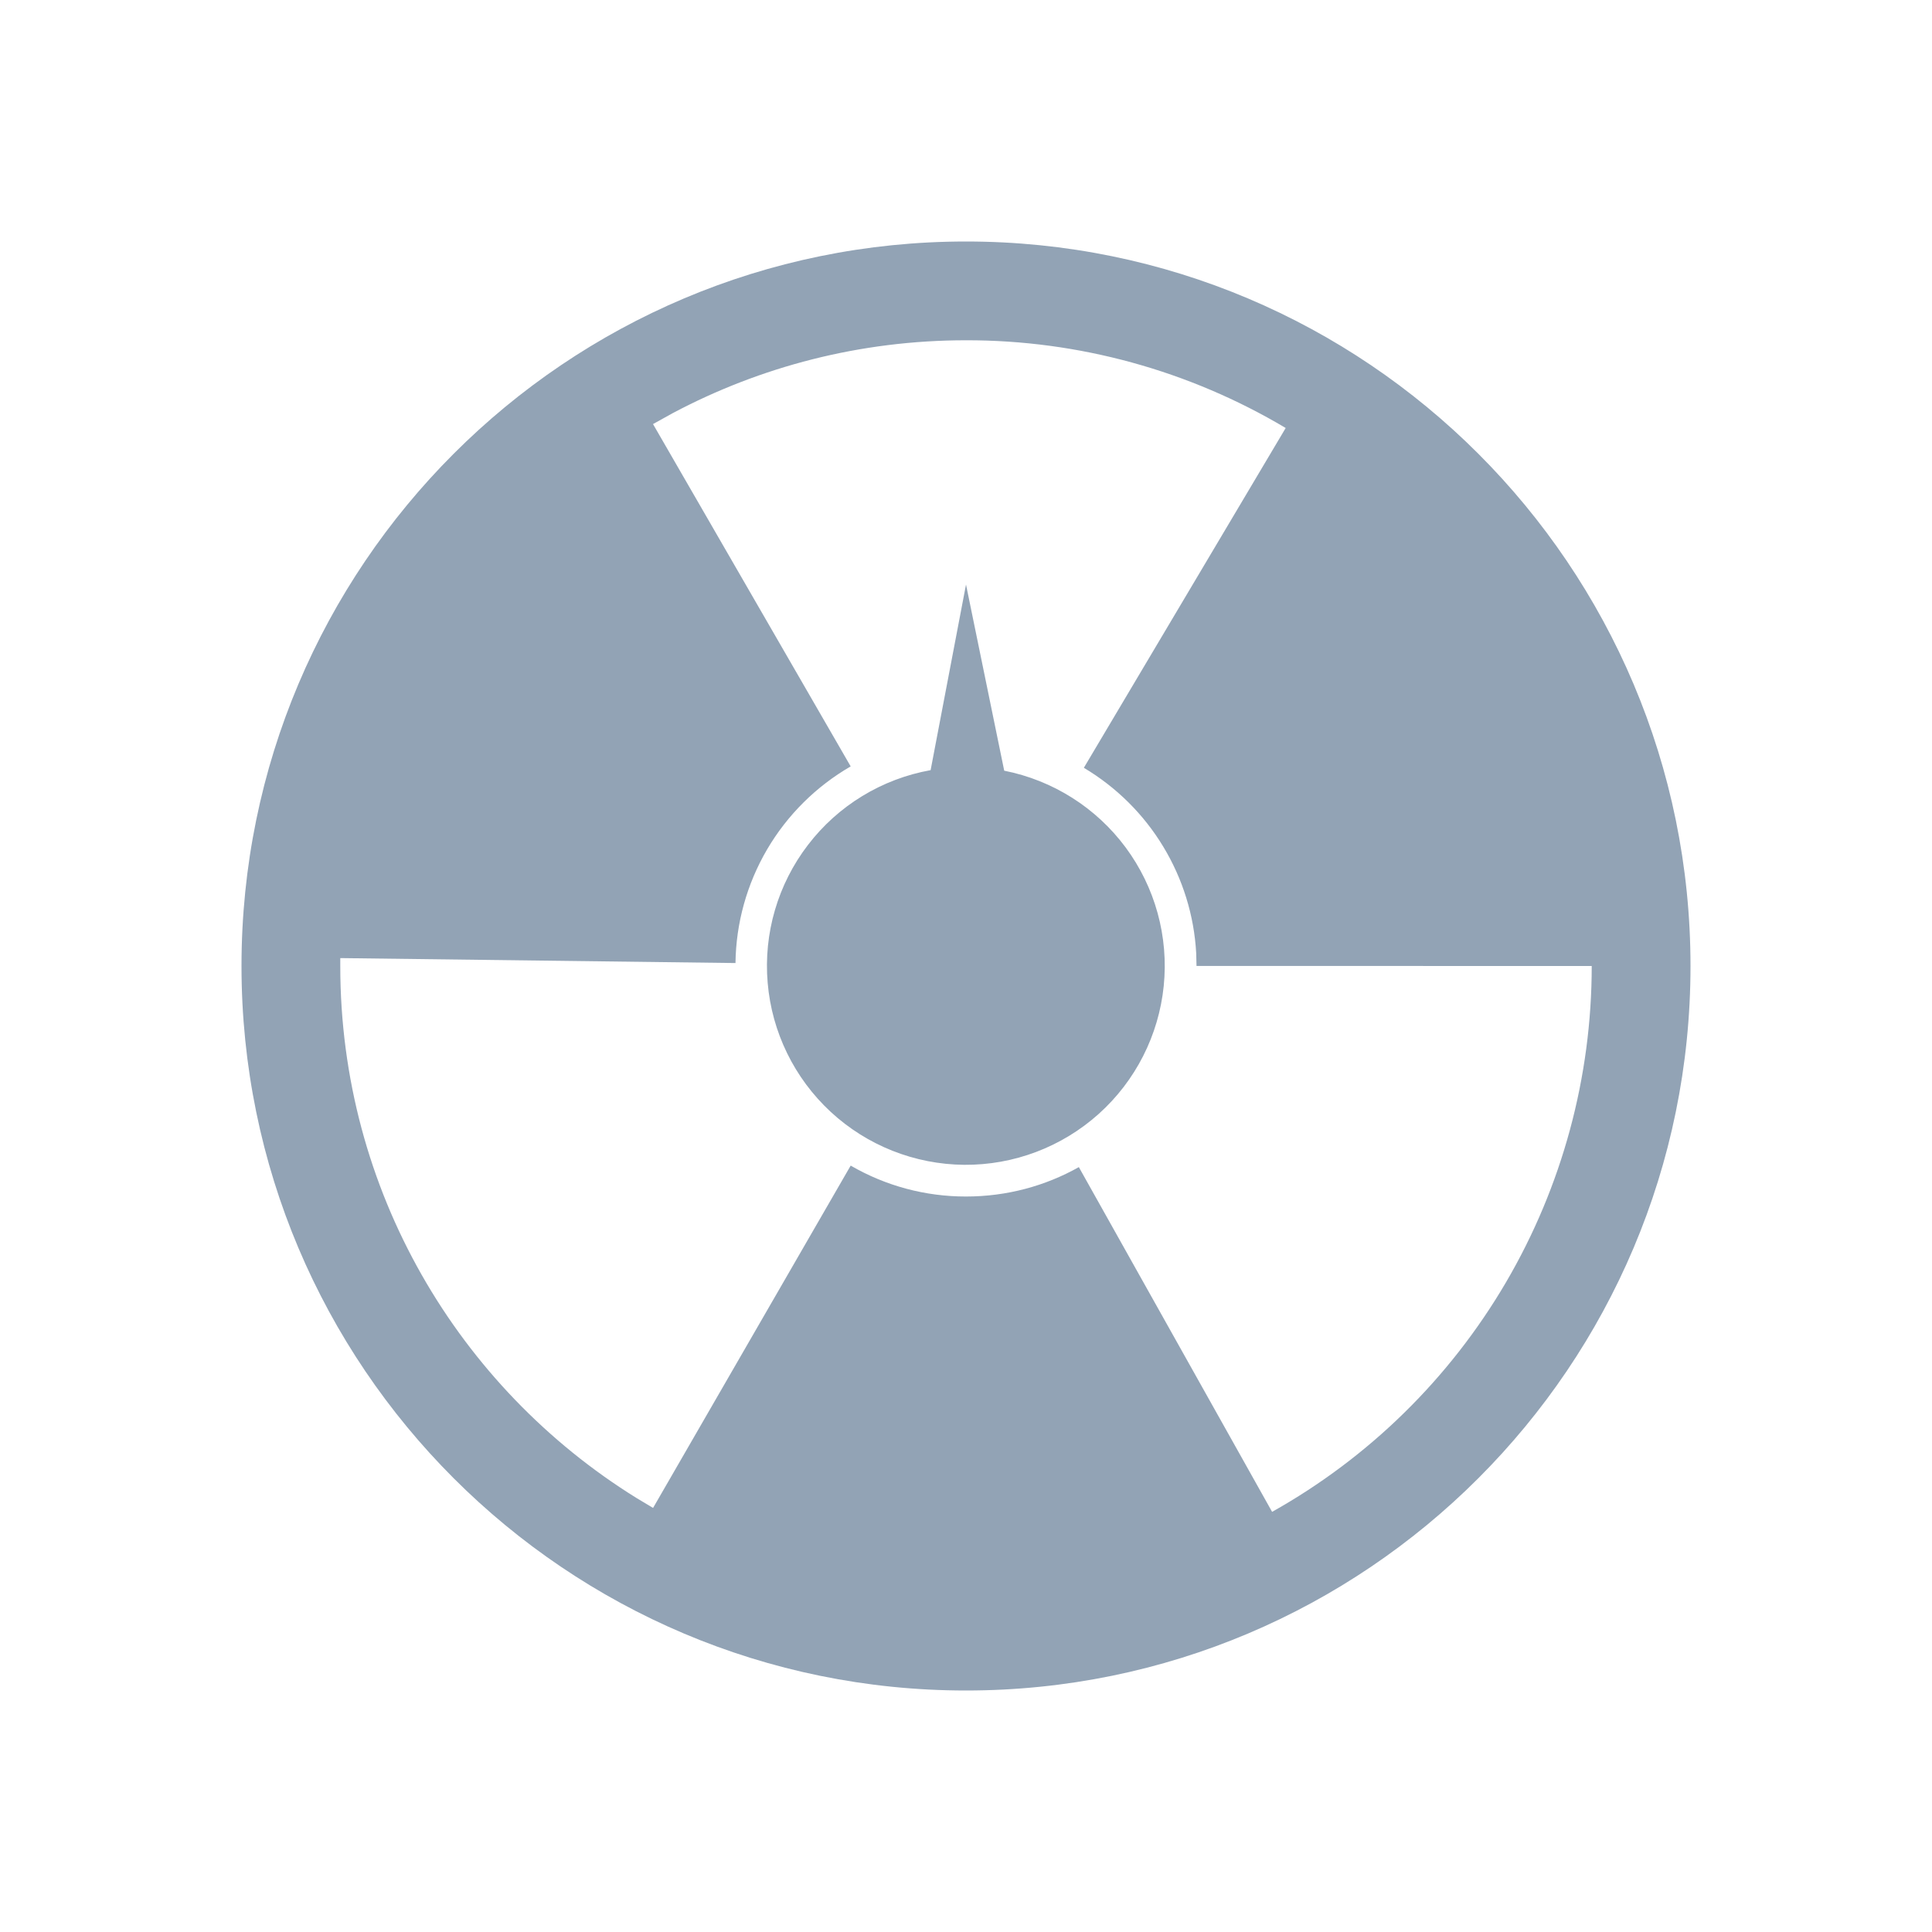 <svg width="32" height="32" viewBox="0 0 32 32" fill="none" xmlns="http://www.w3.org/2000/svg">
<path d="M16 4C22.627 4 28 9.373 28 16C28 22.627 22.627 28 16 28C9.373 28 4 22.627 4 16C4 9.373 9.373 4 16 4ZM16 5.636C14.246 5.636 12.594 6.073 11.146 6.841L10.816 7.024L14.09 12.694C13.517 13.025 13.04 13.499 12.705 14.07C12.371 14.641 12.19 15.289 12.182 15.951L5.636 15.869V16C5.636 19.72 7.596 22.982 10.538 24.809L10.817 24.976L14.09 19.306C14.67 19.643 15.329 19.819 16 19.818C16.678 19.818 17.317 19.642 17.869 19.331L21.07 25.041C22.676 24.141 24.013 22.828 24.944 21.239C25.874 19.65 26.364 17.842 26.364 16L19.818 15.999L19.813 15.79C19.779 15.165 19.591 14.557 19.266 14.021C18.942 13.485 18.49 13.038 17.952 12.717L21.295 7.089C19.694 6.136 17.864 5.633 16 5.636ZM16 9.681L16.633 12.765C17.438 12.924 18.155 13.377 18.644 14.036C19.133 14.696 19.358 15.514 19.275 16.331C19.192 17.147 18.808 17.903 18.197 18.451C17.585 18.999 16.792 19.299 15.971 19.293C15.15 19.286 14.361 18.973 13.759 18.416C13.157 17.858 12.784 17.096 12.715 16.278C12.645 15.46 12.883 14.646 13.383 13.994C13.882 13.342 14.606 12.901 15.414 12.756L16 9.683V9.681Z" fill="#92A3B5"/>
</svg>
